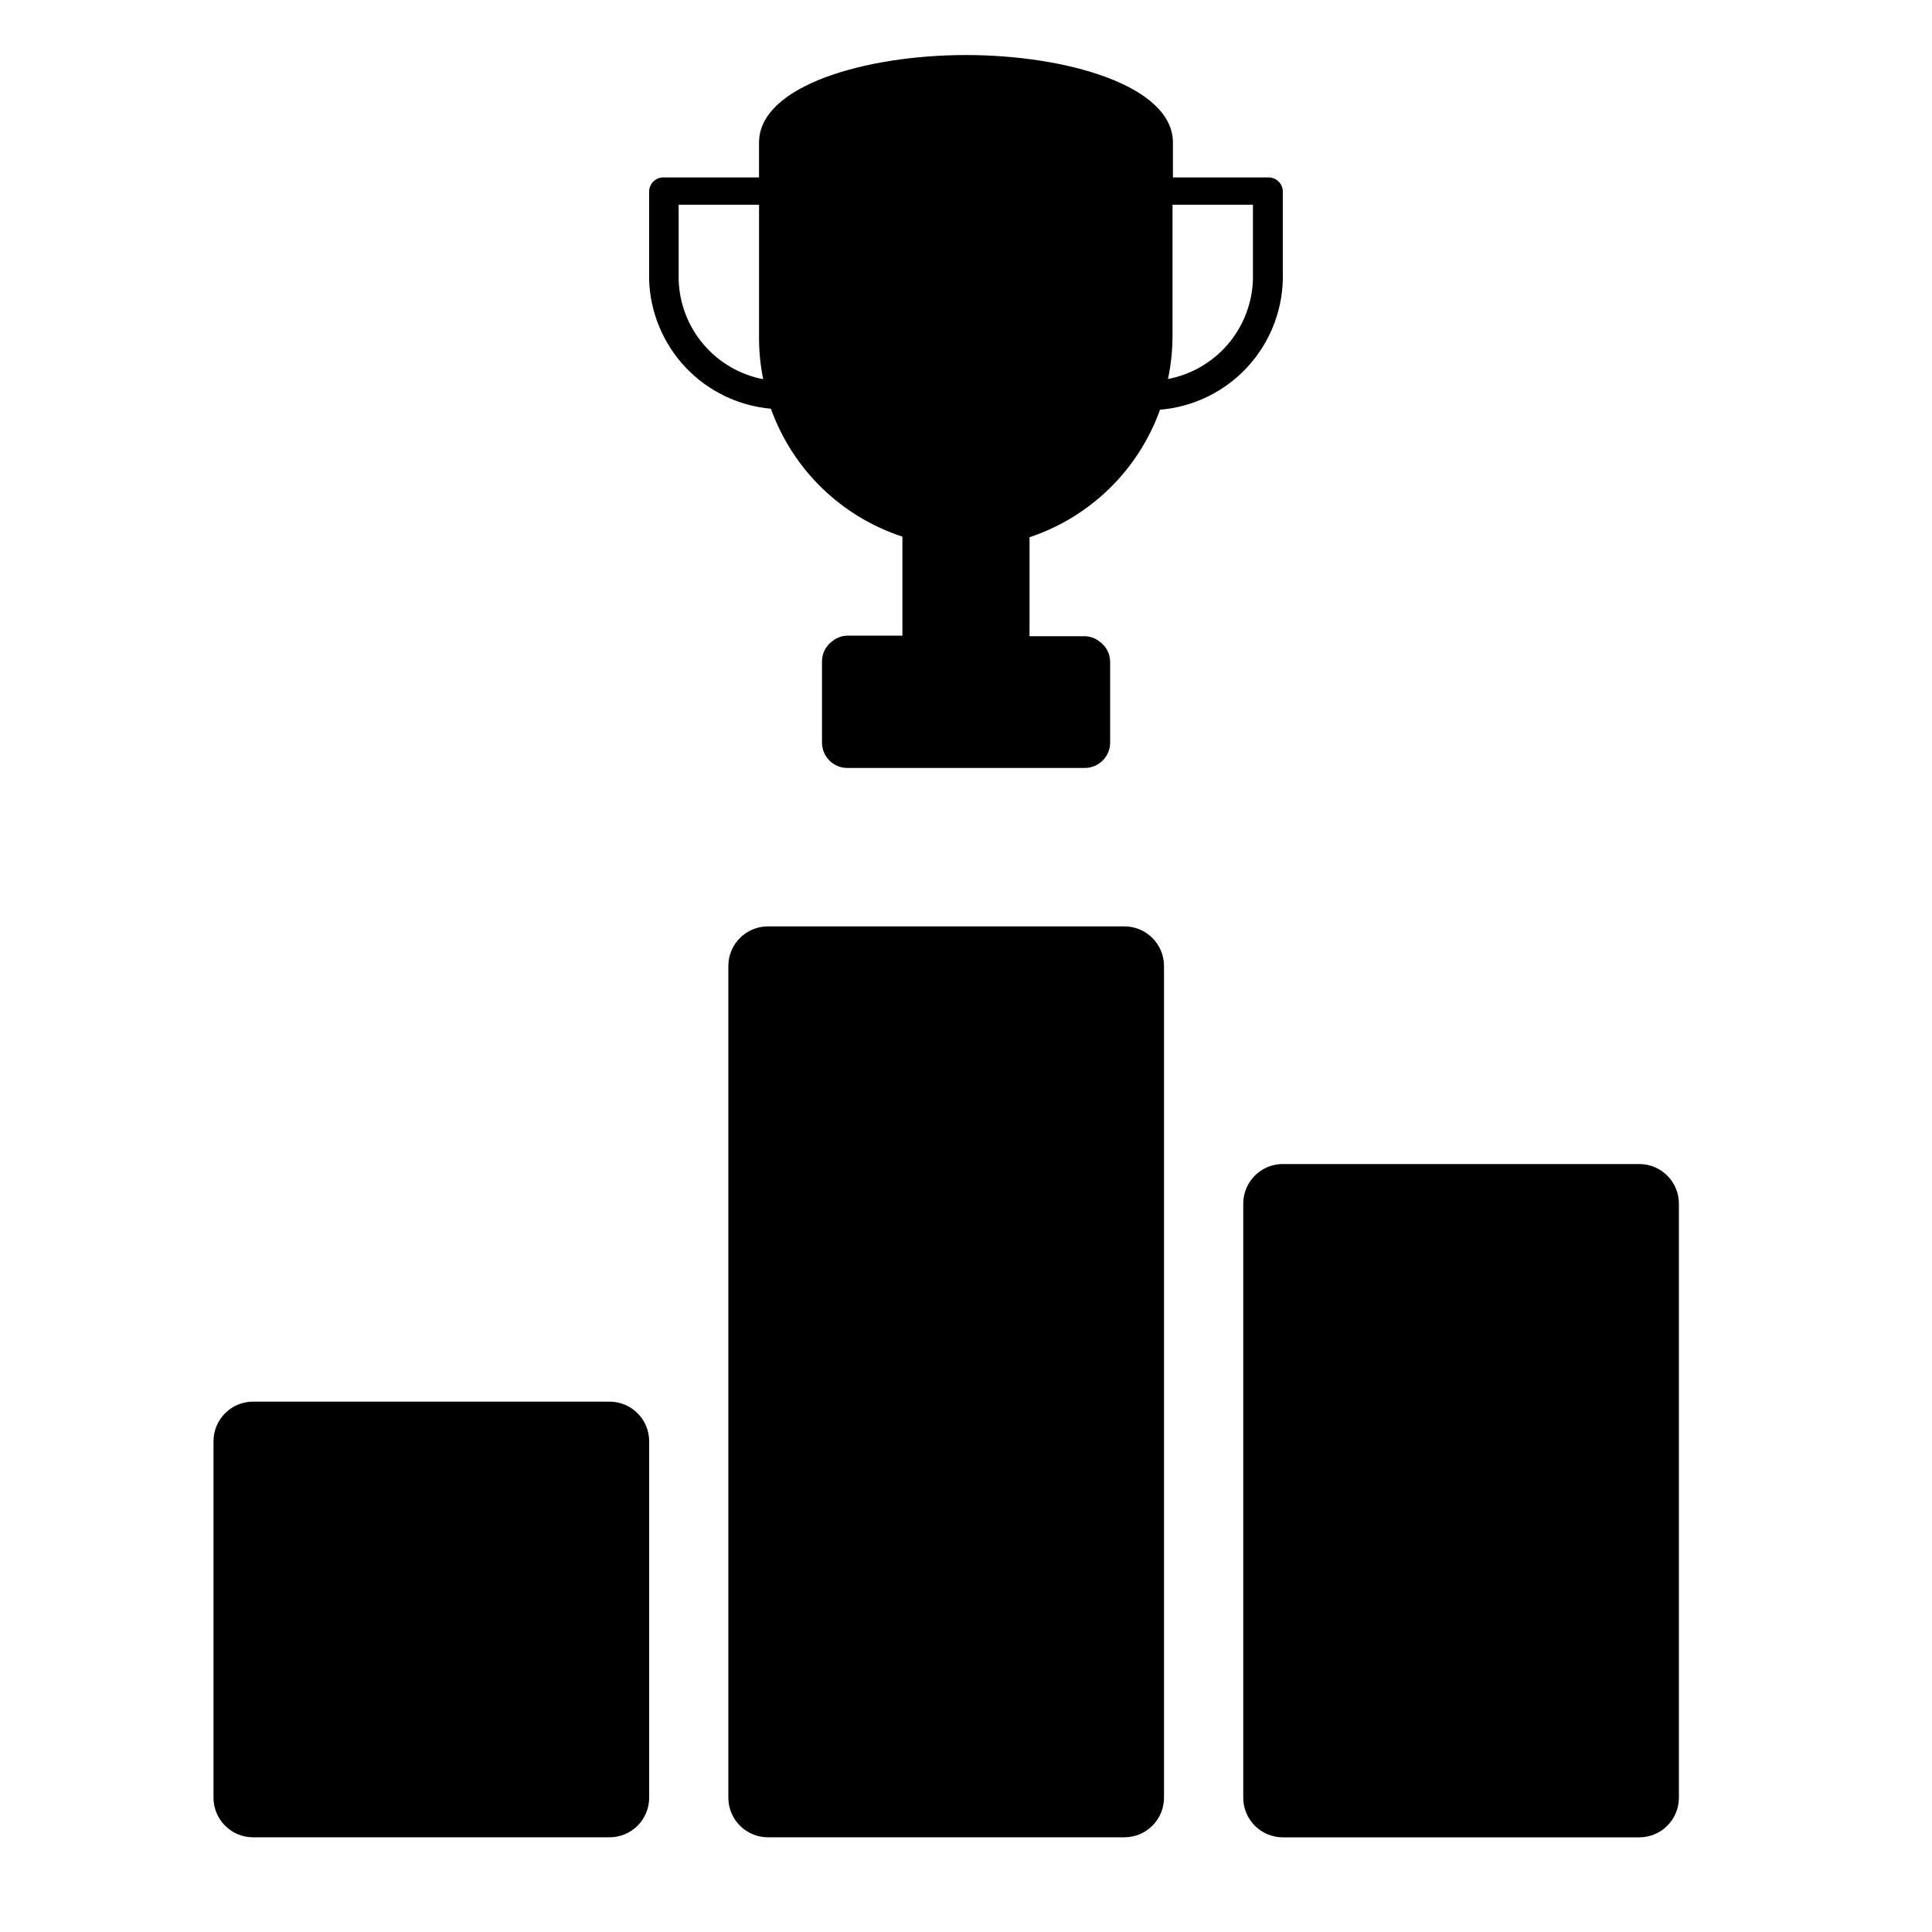 <?xml version="1.0" encoding="UTF-8"?>
<!-- Uploaded to: SVG Repo, www.svgrepo.com, Generator: SVG Repo Mixer Tools -->
<svg fill="#000000" width="800px" height="800px" version="1.1" viewBox="144 144 512 512" xmlns="http://www.w3.org/2000/svg">
 <g>
  <path d="m483.96 194.64c-0.082-2.066-1.812-3.68-3.883-3.621h-25.242v-9.238c0-15.062-28.234-23.195-54.84-23.195-26.609 0-54.844 8.133-54.844 23.195v9.238h-25.242c-2.066-0.059-3.797 1.555-3.883 3.621v23.562c0.285 8.645 3.727 16.891 9.672 23.172 5.945 6.285 13.984 10.176 22.602 10.941 5.754 16.078 18.617 28.59 34.848 33.902v26.238h-14.641c-1.441 0.039-2.824 0.555-3.938 1.469-1.691 1.219-2.703 3.164-2.731 5.25v21.465c-0.043 1.844 0.676 3.629 1.984 4.926 1.312 1.301 3.098 2.008 4.945 1.949h62.715c1.781 0 3.488-0.707 4.75-1.969 1.258-1.258 1.965-2.969 1.965-4.75v-21.465c-0.023-2.082-1.035-4.031-2.727-5.246-1.113-0.918-2.5-1.434-3.938-1.473h-14.695v-26.238c16.105-5.363 28.852-17.82 34.586-33.797 8.703-0.719 16.836-4.625 22.84-10.969 6.004-6.344 9.457-14.676 9.695-23.406zm-160.11 23.562v-19.941h21.309v35.738h-0.004c0.027 3.527 0.395 7.043 1.102 10.496-6.164-1.188-11.742-4.438-15.812-9.219-4.074-4.777-6.398-10.797-6.594-17.074zm152.19 0c-0.223 6.277-2.574 12.293-6.664 17.062s-9.68 8.004-15.852 9.18c0.801-3.762 1.203-7.598 1.207-11.441v-34.742h21.309z"/>
  <path d="m578.43 452.48h-94.465c-5.793 0-10.492 4.699-10.492 10.496v157.44c0 2.785 1.105 5.453 3.074 7.422 1.965 1.969 4.637 3.074 7.418 3.074h94.465c2.785 0 5.453-1.105 7.422-3.074s3.074-4.637 3.074-7.422v-157.44c0-2.785-1.105-5.457-3.074-7.422-1.969-1.969-4.637-3.074-7.422-3.074z"/>
  <path d="m305.54 515.45h-94.465c-5.797 0-10.496 4.699-10.496 10.496v94.465c0 2.785 1.105 5.453 3.074 7.422s4.637 3.074 7.422 3.074h94.465c2.781 0 5.453-1.105 7.422-3.074s3.074-4.637 3.074-7.422v-94.465c0-2.781-1.105-5.453-3.074-7.422-1.969-1.965-4.641-3.074-7.422-3.074z"/>
  <path d="m441.98 389.5h-94.465c-5.797 0-10.496 4.699-10.496 10.496v220.41c0 2.785 1.105 5.453 3.074 7.422s4.637 3.074 7.422 3.074h94.465c2.781 0 5.453-1.105 7.422-3.074 1.965-1.969 3.074-4.637 3.074-7.422v-220.41c0-2.785-1.109-5.453-3.074-7.422-1.969-1.969-4.641-3.074-7.422-3.074z"/>
 </g>
</svg>